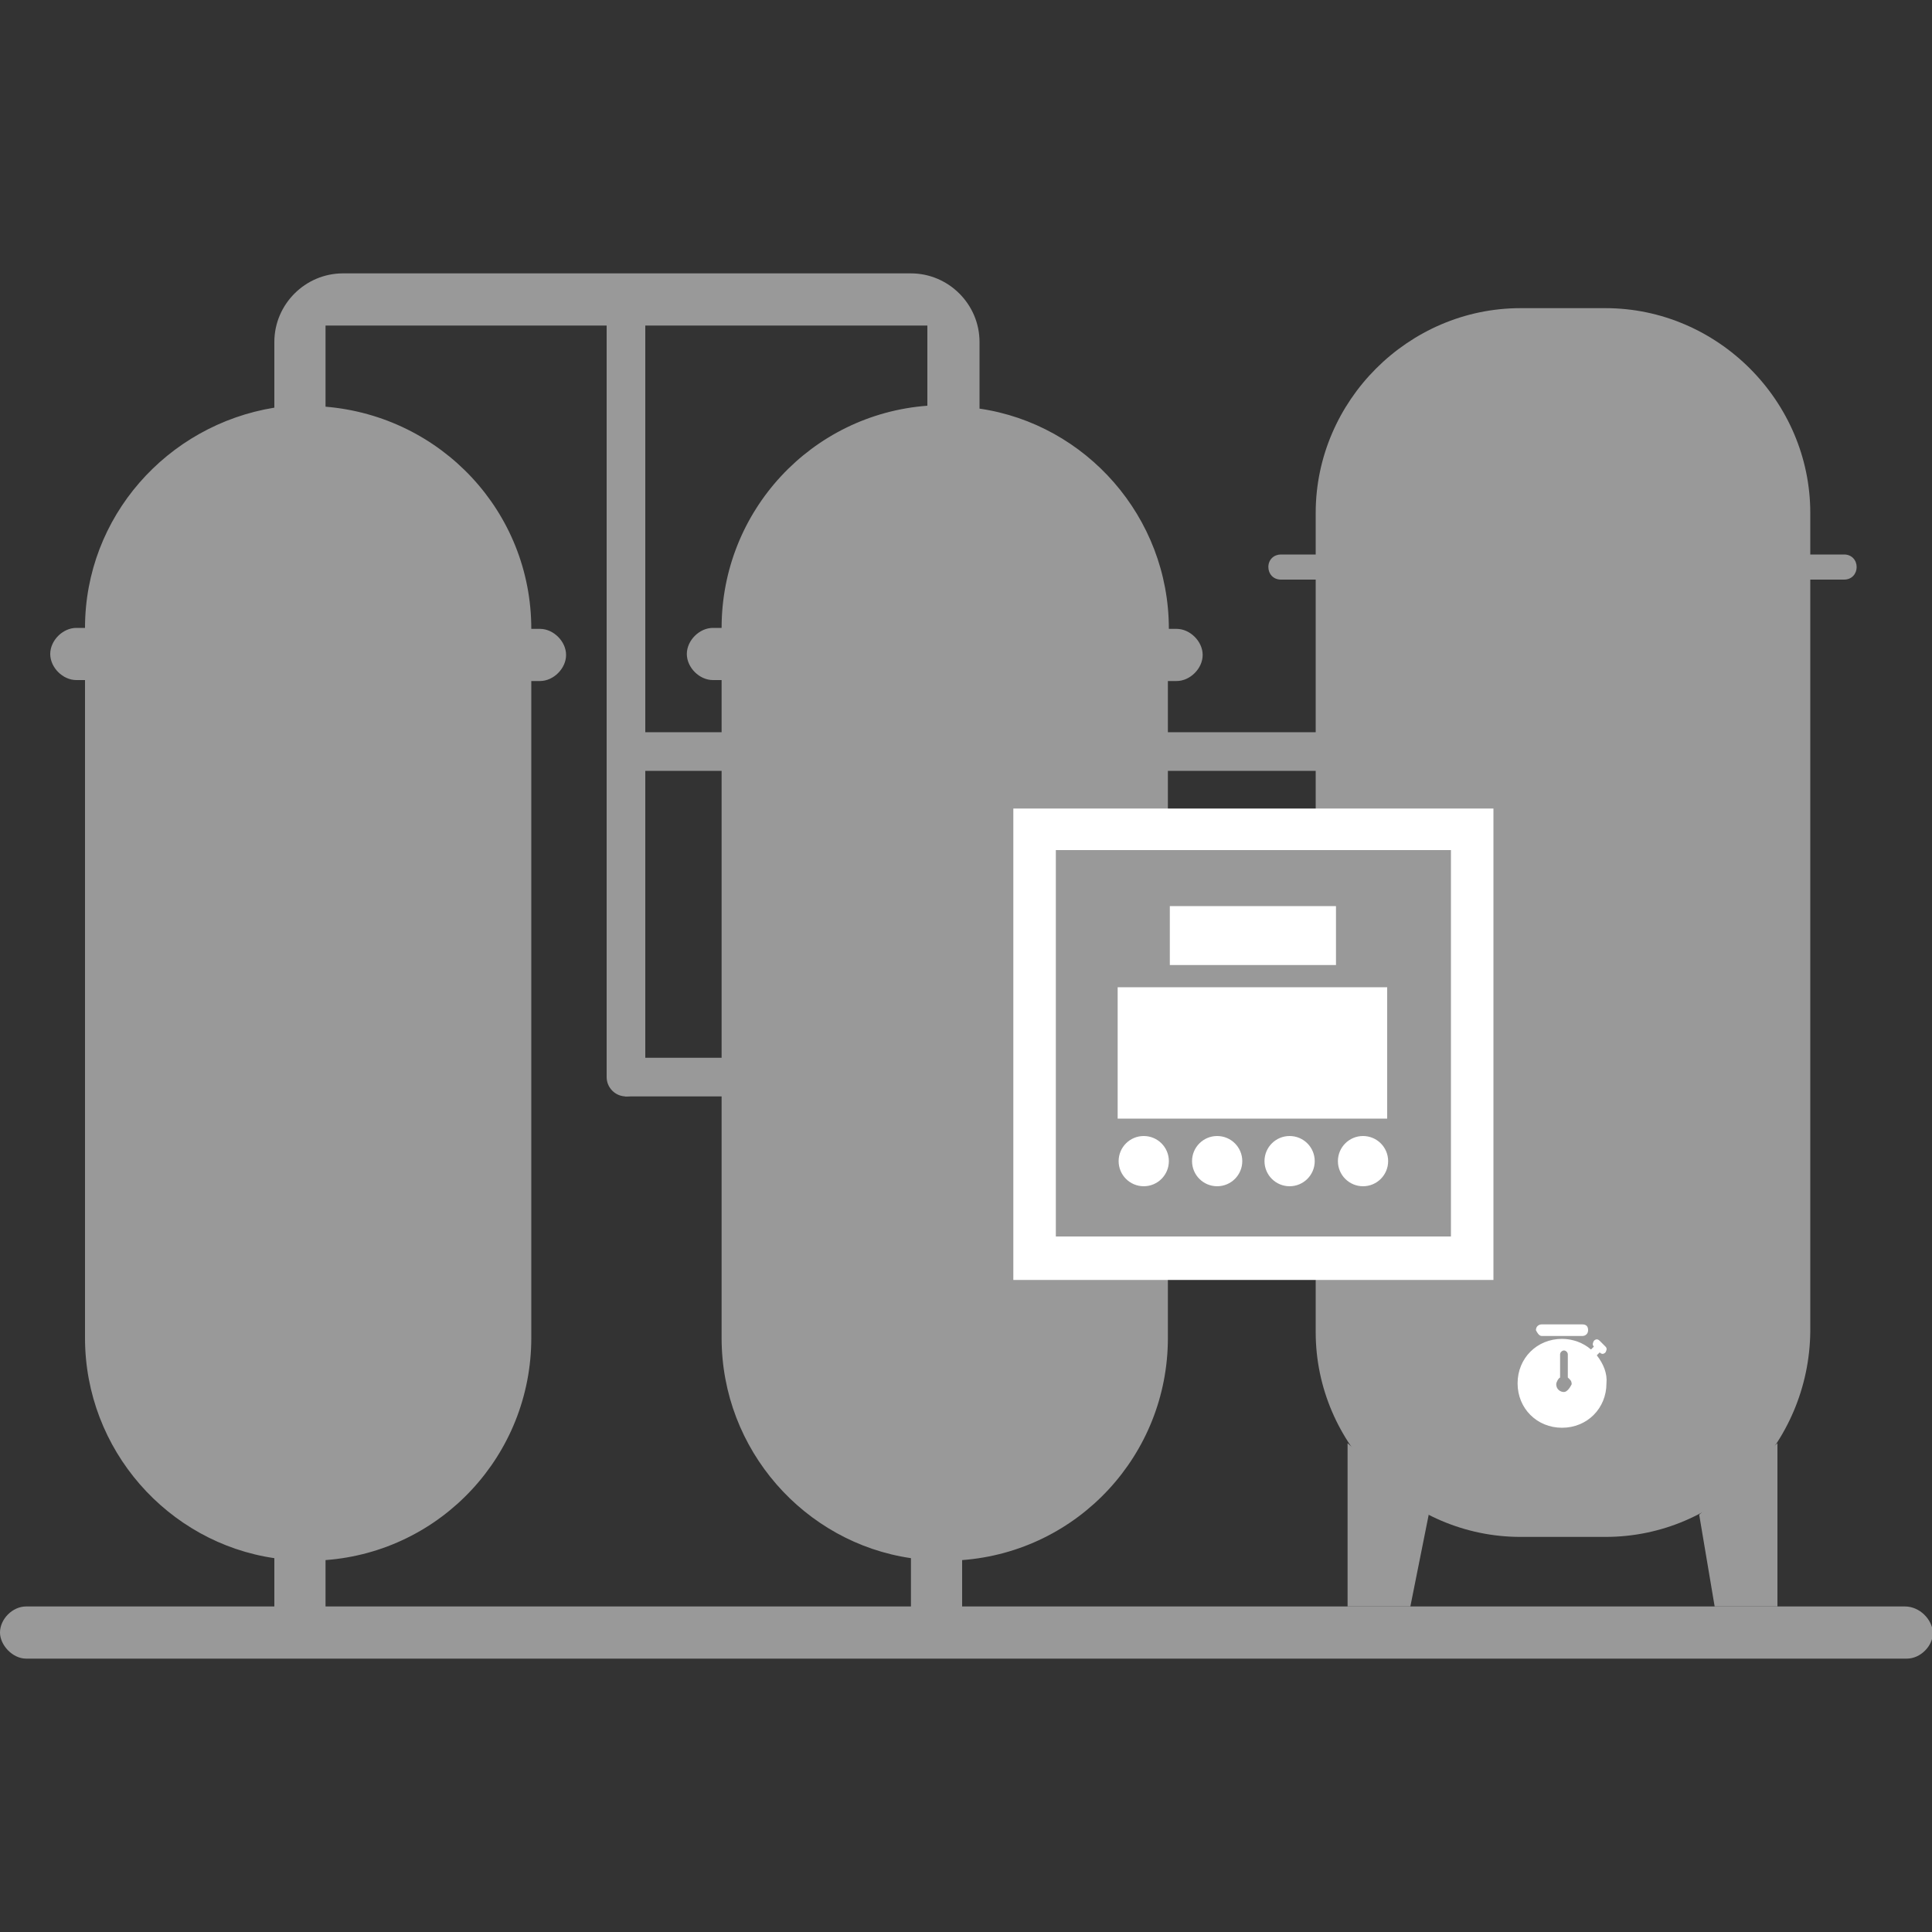 <?xml version="1.0" encoding="utf-8"?>
<!-- Generator: Adobe Illustrator 28.0.0, SVG Export Plug-In . SVG Version: 6.00 Build 0)  -->
<svg version="1.1" id="图层_1" xmlns="http://www.w3.org/2000/svg" xmlns:xlink="http://www.w3.org/1999/xlink" x="0px" y="0px"
	 viewBox="0 0 200 200" style="enable-background:new 0 0 200 200;" xml:space="preserve">
<rect x="0" y="0" width="200" height="200" fill="#333333" stroke="none"/>
<style type="text/css">
	.st0{fill:#999999;}
	.st1{fill:#FFFFFF;}
</style>
<g>
	<g>
		<path class="st0" d="M166.2,159.1h-8.8c-11.6,0-21.2-9.6-21.2-21.2V53.1c0-11.6,9.6-21.2,21.2-21.2h8.8c11.6,0,21.2,9.6,21.2,21.2
			v84.7C187.3,149.5,177.9,159.1,166.2,159.1z"/>
		<path class="st0" d="M190.9,60h-58.3c-0.8,0-1.3-0.6-1.3-1.3l0,0c0-0.8,0.6-1.3,1.3-1.3h58.3c0.8,0,1.3,0.6,1.3,1.3l0,0
			C192.2,59.4,191.7,60,190.9,60z"/>
	</g>
	<path class="st0" d="M197.2,166.3H99.6v-4.8c12-0.9,21.3-10.9,21.3-23v-68h0.9c1.4,0,2.7-1.3,2.7-2.7c0-1.4-1.3-2.7-2.7-2.7H121
		c0-11.6-8.6-21.2-19.6-22.8v-6.9c0-3.9-3.2-7.1-7.1-7.1H35.5c-3.9,0-7.1,3.2-7.1,7.1v6.8C17.3,44,8.8,53.5,8.8,65H7.9
		c-1.4,0-2.7,1.3-2.7,2.7c0,1.4,1.3,2.7,2.7,2.7h0.9v68.1c0,11.6,8.6,21.2,19.6,22.8v5H2.7c-1.4,0-2.7,1.3-2.7,2.7
		c0,1.3,1.3,2.7,2.7,2.7h194.7c1.4,0,2.7-1.3,2.7-2.7C200,167.6,198.7,166.3,197.2,166.3z M115.6,138.5L115.6,138.5 M33.7,161.5
		c12-0.9,21.3-10.9,21.3-23v-68h0.9c1.4,0,2.7-1.3,2.7-2.7c0-1.4-1.3-2.7-2.7-2.7H55c0-12.1-9.3-22-21.3-23v-8.4h62.3V42
		c-12,0.9-21.3,10.9-21.3,23h-0.9c-1.4,0-2.7,1.3-2.7,2.7c0,1.4,1.3,2.7,2.7,2.7h0.9v68.1c0,11.6,8.6,21.2,19.6,22.8v5H33.7V161.5z"
		/>
	<g>
		<rect x="107.1" y="85.9" class="st0" width="45.4" height="44.4"/>
		<path class="st1" d="M150.2,88v40h-40.9V88H150.2 M154.6,83.7h-4.4h-40.9h-4.4v4.4v40v4.4h4.4h40.9h4.4v-4.4V88V83.7L154.6,83.7z"
			/>
	</g>
	<g>
		<circle class="st1" cx="118.4" cy="120.2" r="2.6"/>
		<circle class="st1" cx="126" cy="120.2" r="2.6"/>
		<circle class="st1" cx="133.5" cy="120.2" r="2.6"/>
		<circle class="st1" cx="141.1" cy="120.2" r="2.6"/>
	</g>
	<rect x="115.7" y="102.2" class="st1" width="27.9" height="13.6"/>
	<rect x="121.1" y="93.8" class="st1" width="17.2" height="6.1"/>
	<g>
		<polygon class="st0" points="139.5,149.4 139.5,166.3 146,166.3 147.9,156.8 		"/>
		<polygon class="st0" points="184,149.4 184,166.3 177.5,166.3 175.9,156.8 		"/>
	</g>
	<path class="st0" d="M64.8,113.5L64.8,113.5c-1.1,0-2-0.9-2-2v-78c0-1.1,0.9-2,2-2l0,0c1.1,0,2,0.9,2,2v78.1
		C66.8,112.6,65.9,113.5,64.8,113.5z"/>
	<rect x="64.7" y="109.5" class="st0" width="33.4" height="4"/>
	<rect x="65.8" y="75.8" class="st0" width="76.5" height="4"/>
	<path class="st1" d="M165.3,140.3l0.3-0.3c0.2,0.2,0.4,0.2,0.6,0c0.1-0.2,0.2-0.4,0-0.6l-0.6-0.6c-0.2-0.2-0.4-0.2-0.6,0
		c-0.1,0.2-0.2,0.4,0,0.6l-0.3,0.3c-0.8-0.7-1.9-1.1-3-1.1c-2.6,0-4.6,2-4.6,4.6s2,4.6,4.6,4.6c2.6,0,4.6-2,4.6-4.6
		C166.4,142.2,166,141.2,165.3,140.3z M161.9,144.1c-0.4,0-0.8-0.3-0.8-0.8c0-0.2,0.2-0.6,0.4-0.7v-2.4c0-0.2,0.2-0.4,0.4-0.4
		c0.2,0,0.4,0.2,0.4,0.4v2.4c0.2,0.2,0.4,0.3,0.4,0.7C162.5,143.7,162.2,144.1,161.9,144.1z M159.6,138.3h4.2c0.3,0,0.6-0.2,0.6-0.6
		s-0.2-0.6-0.6-0.6h-4.2c-0.3,0-0.6,0.2-0.6,0.6C159.1,137.9,159.3,138.3,159.6,138.3z"/>
</g>
</svg>
